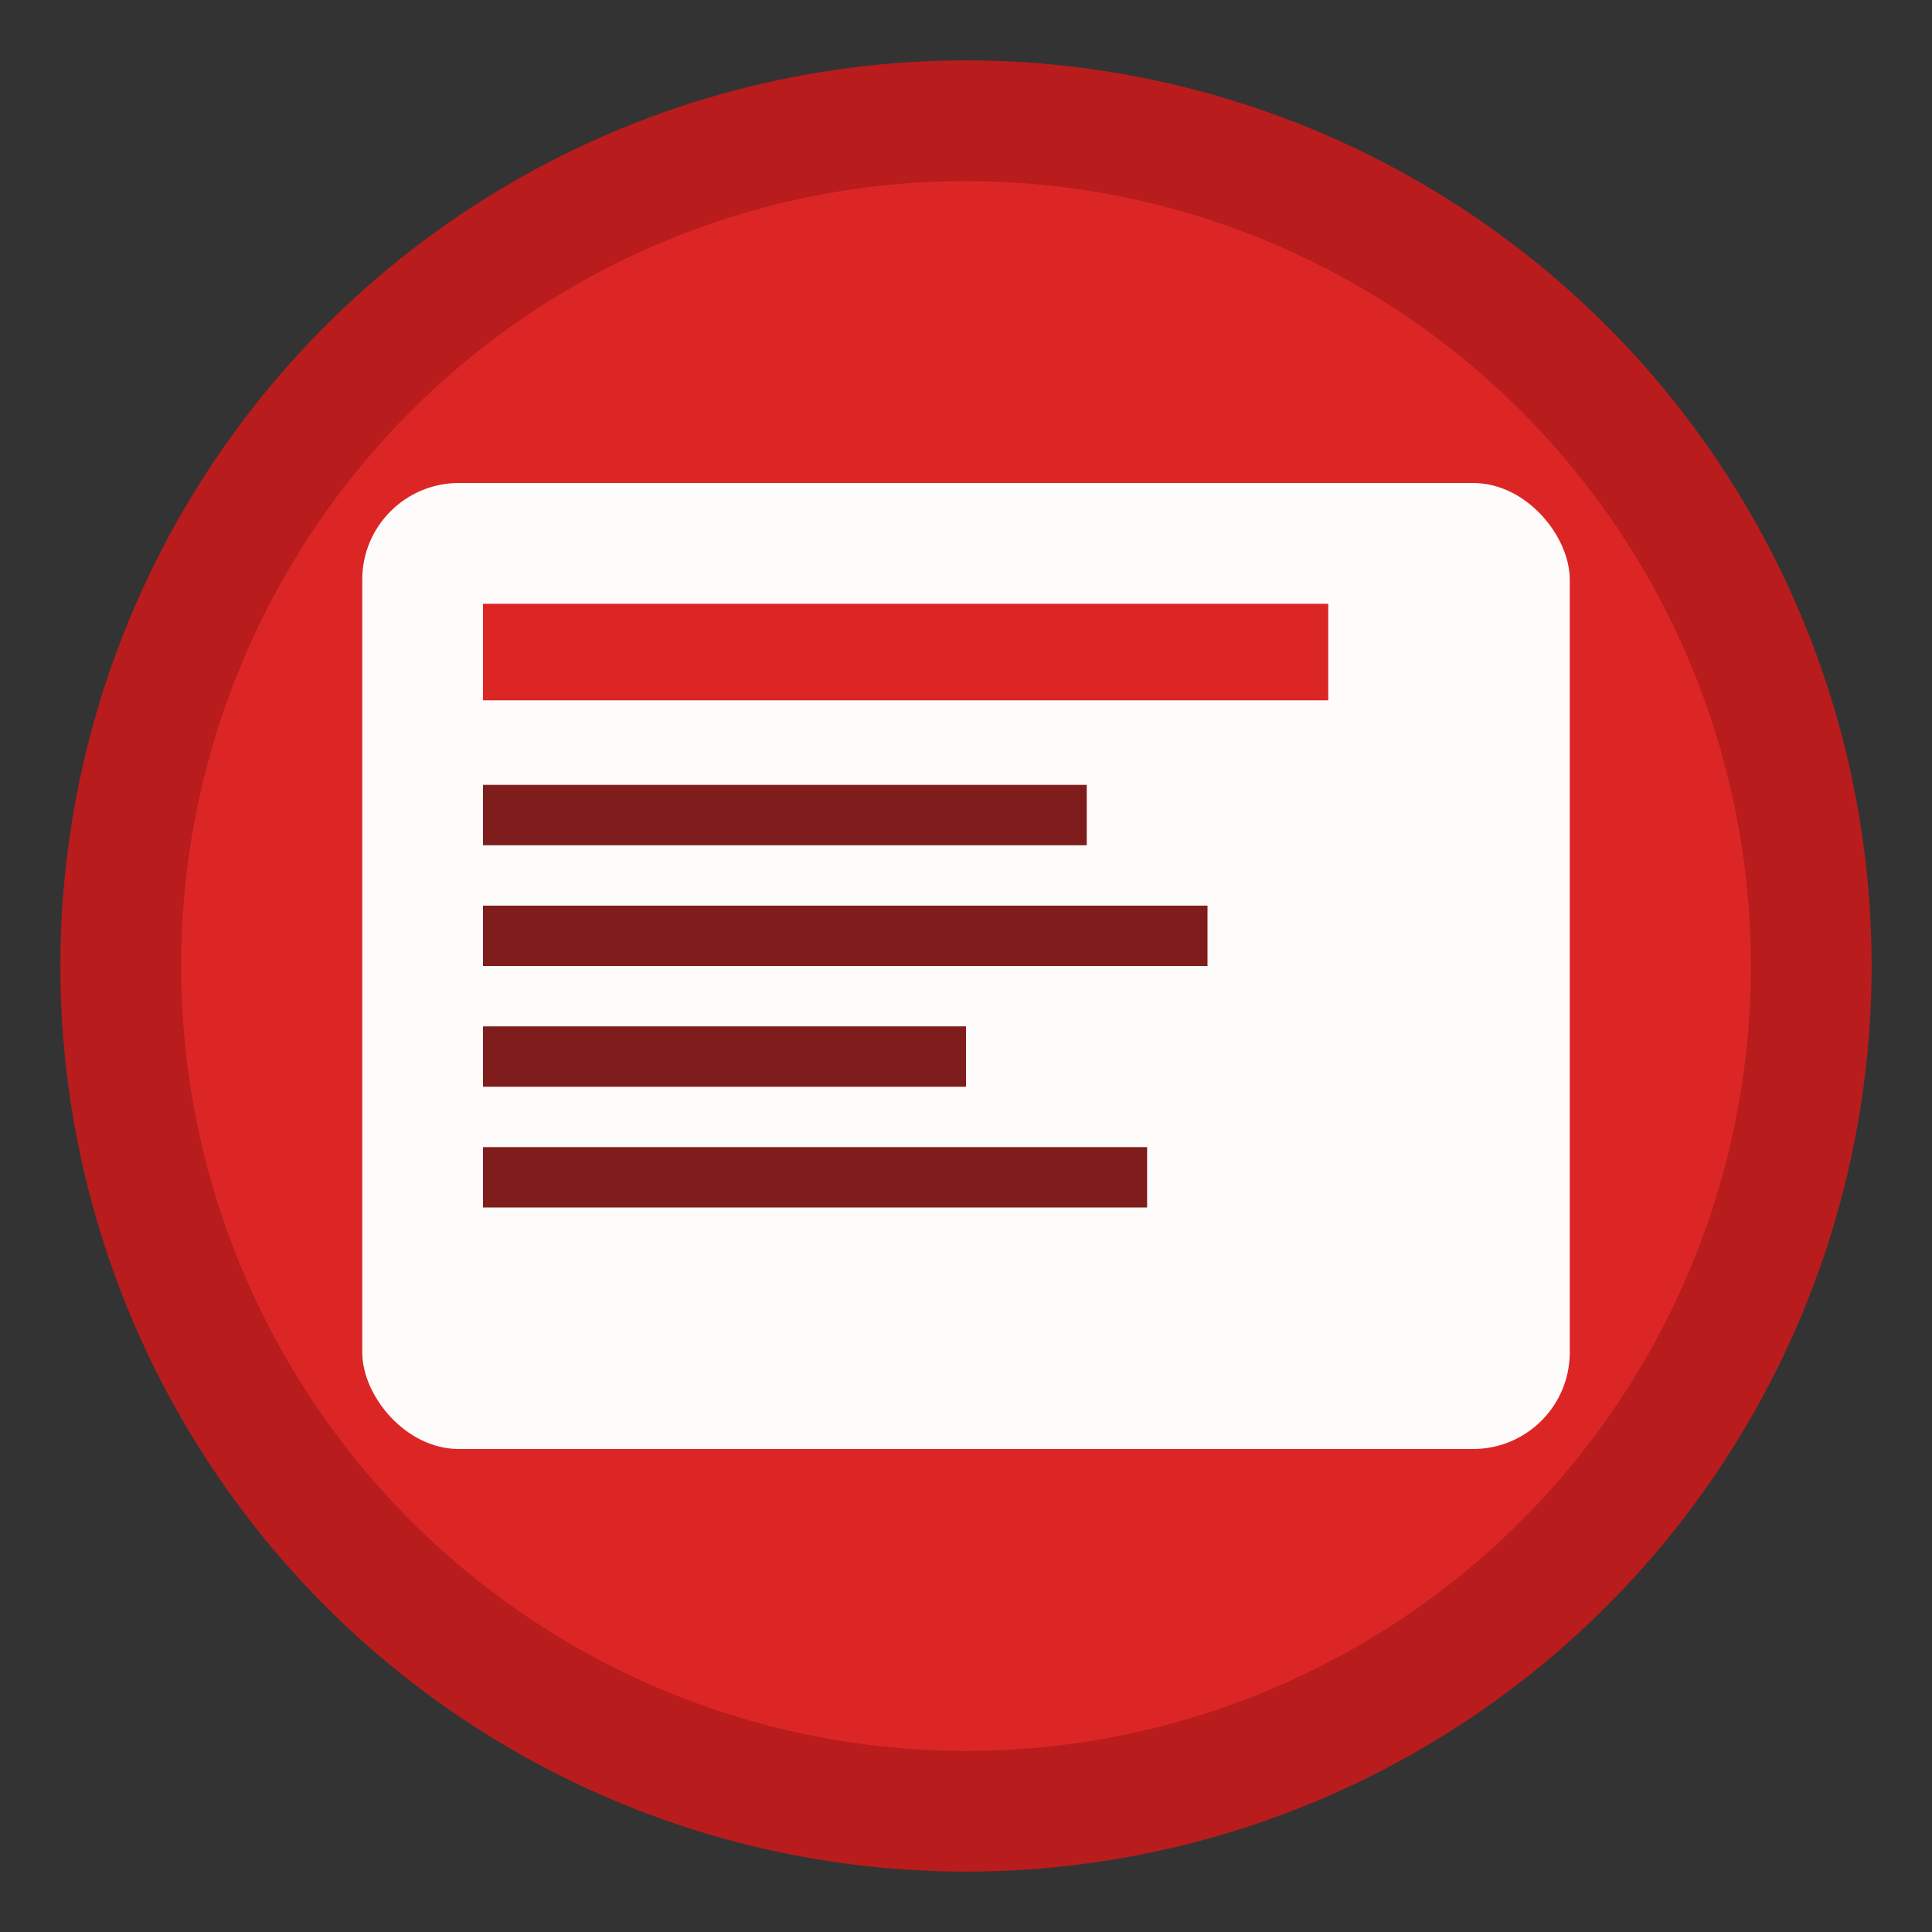 <svg xmlns="http://www.w3.org/2000/svg" viewBox="0 0 16 16" width="16" height="16">
  <rect x="0" y="0" width="16" height="16" fill="#333333" stroke="none"/>
  <!-- 红色背景 16x16 favicon -->
  <circle cx="8" cy="8" r="7" fill="#dc2626" stroke="#b91c1c" stroke-width="1"/>
  
  <!-- 放大的报纸 -->
  <g transform="translate(8,8)">
    <rect x="-5" y="-4" width="10" height="8" rx="0.8" fill="#ffffff" opacity="0.98"/>
    <rect x="-4" y="-3" width="7" height="0.8" fill="#dc2626"/>
    <rect x="-4" y="-1.5" width="5" height="0.5" fill="#7f1d1d"/>
    <rect x="-4" y="-0.5" width="6" height="0.5" fill="#7f1d1d"/>
    <rect x="-4" y="0.5" width="4" height="0.5" fill="#7f1d1d"/>
    <rect x="-4" y="1.5" width="5.5" height="0.5" fill="#7f1d1d"/>
  </g>
</svg>